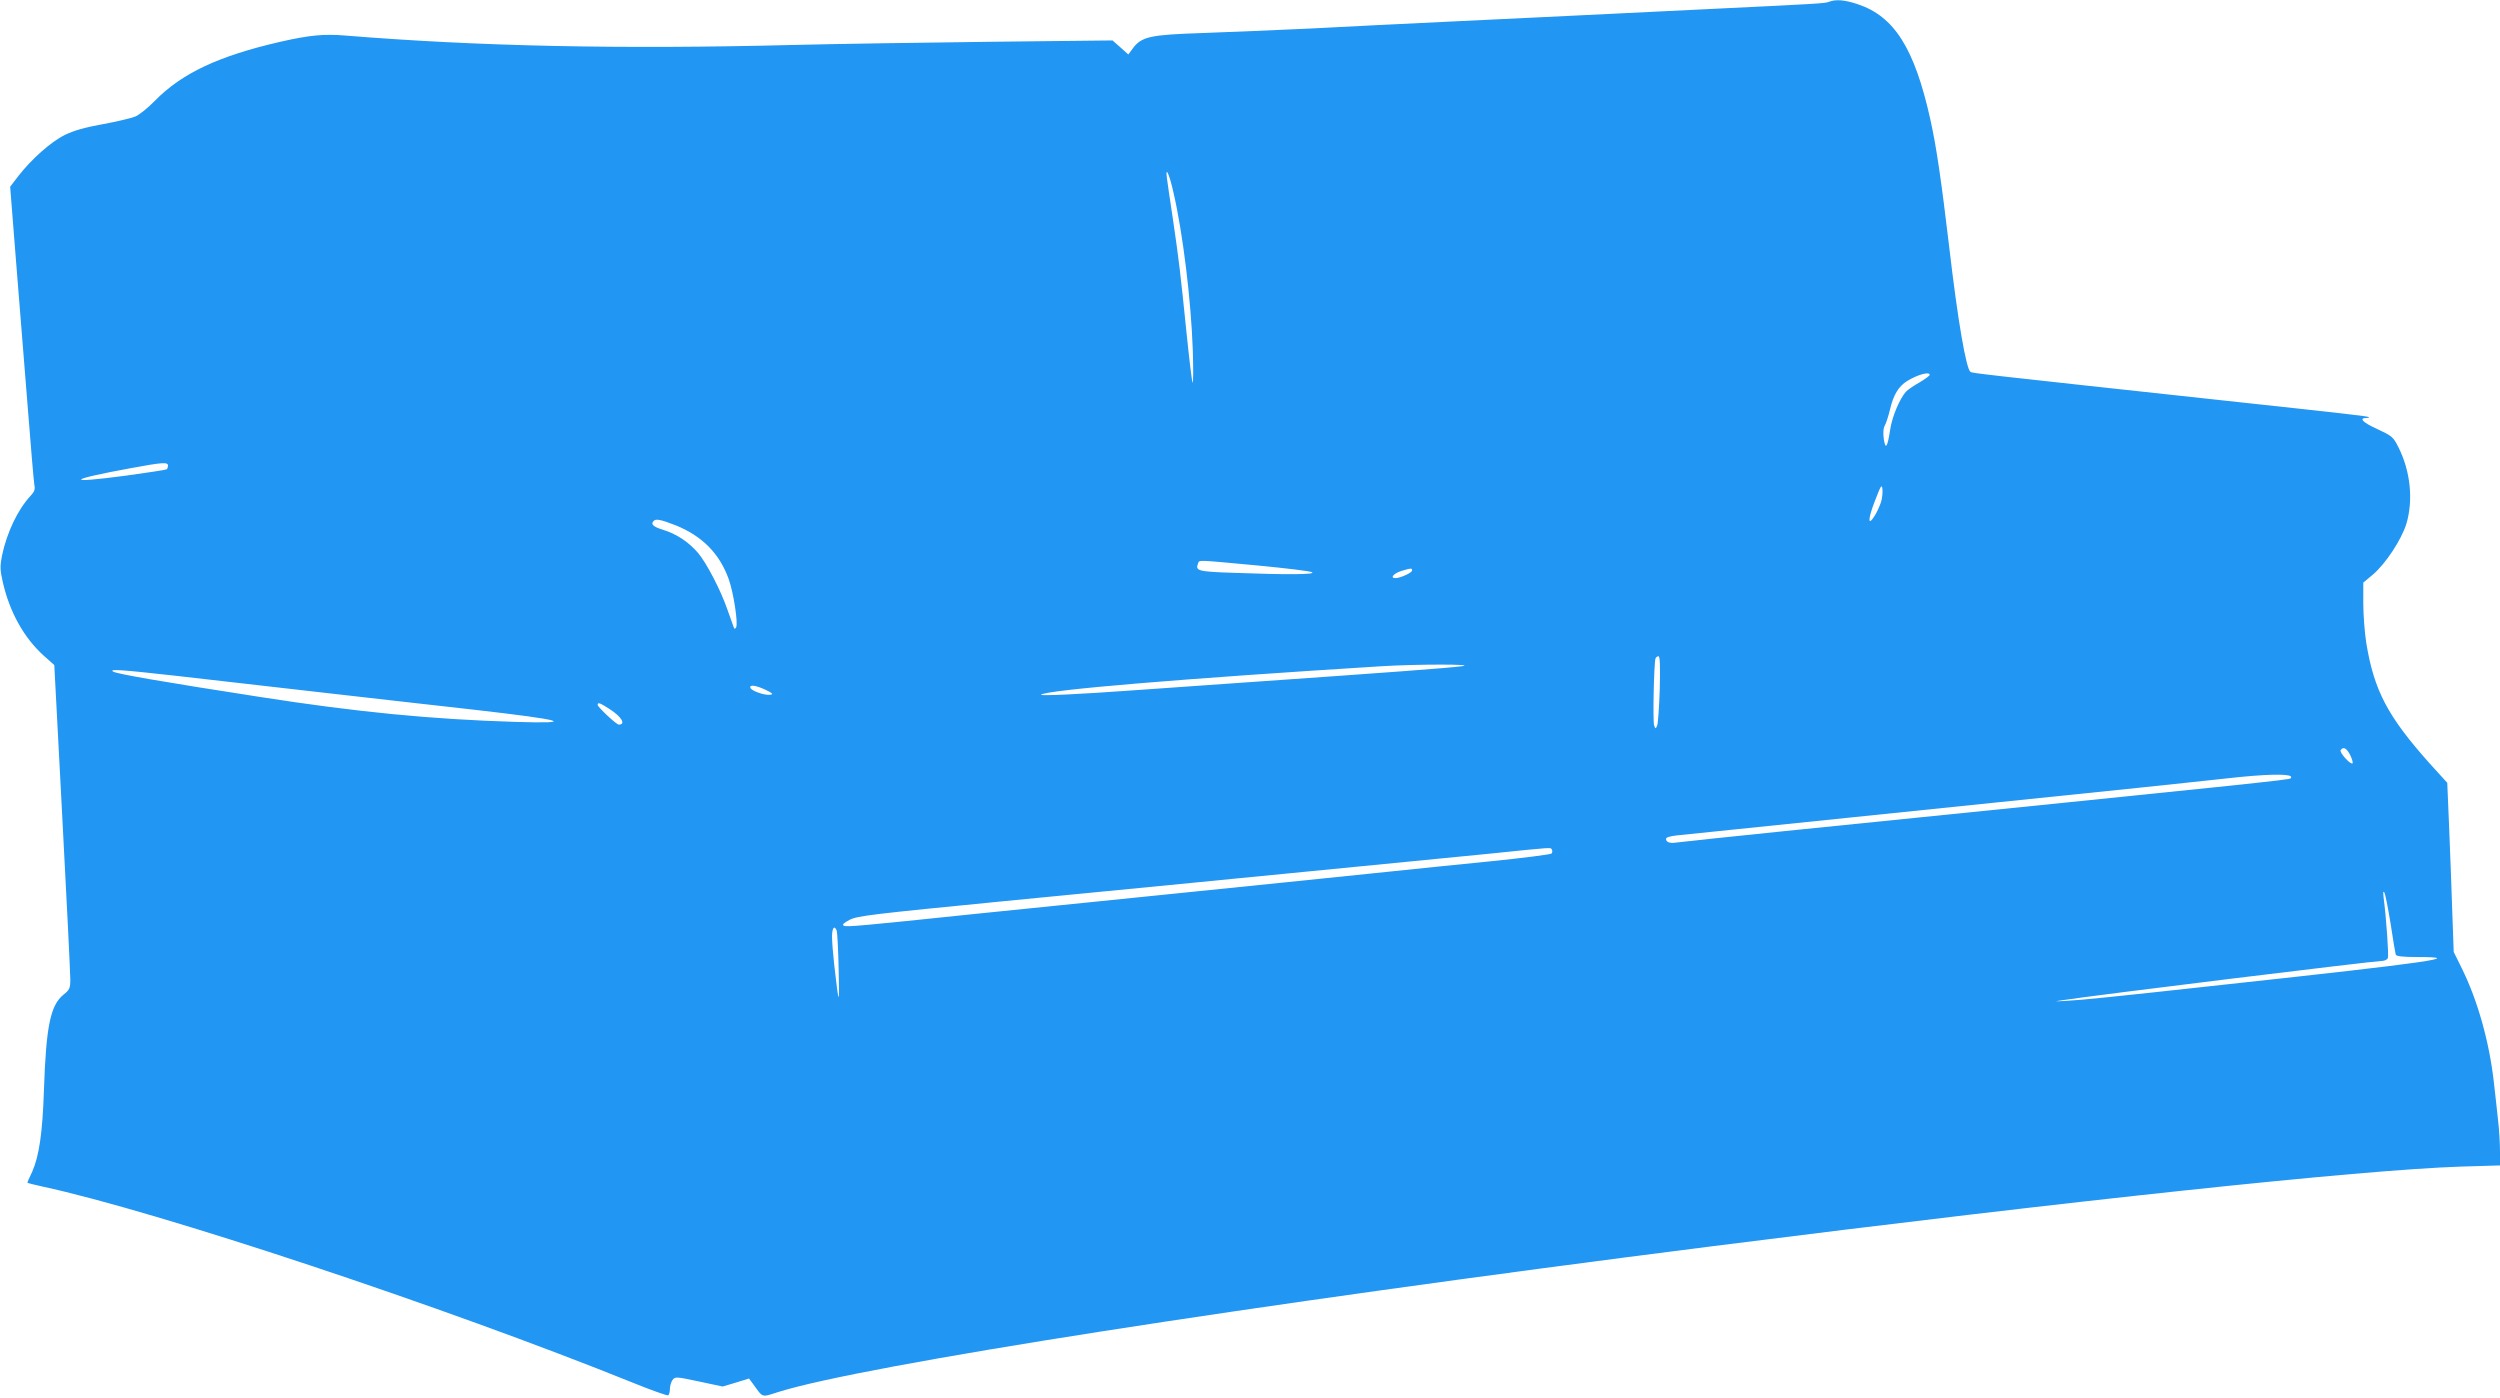 <?xml version="1.0" standalone="no"?>
<!DOCTYPE svg PUBLIC "-//W3C//DTD SVG 20010904//EN"
 "http://www.w3.org/TR/2001/REC-SVG-20010904/DTD/svg10.dtd">
<svg version="1.0" xmlns="http://www.w3.org/2000/svg"
 width="1280pt" height="716pt" viewBox="0 0 1280 716"
 preserveAspectRatio="xMidYMid meet">
<g transform="translate(0,716) scale(0.1,-0.1)"
fill="#2196f3" stroke="none">
<path d="M9365 7151 c-21 -9 -51 -10 -690 -41 -225 -11 -502 -24 -615 -30
-113 -5 -394 -19 -625 -30 -231 -11 -557 -27 -725 -36 -168 -8 -415 -18 -550
-23 -273 -9 -315 -18 -361 -80 l-22 -30 -40 36 -41 36 -630 -7 c-347 -4 -795
-11 -996 -16 -894 -23 -1626 -7 -2302 48 -111 9 -183 2 -333 -32 -317 -73
-504 -161 -643 -303 -35 -36 -80 -72 -100 -80 -20 -8 -95 -26 -167 -39 -89
-16 -149 -33 -193 -55 -70 -34 -171 -124 -237 -209 l-43 -56 28 -355 c16 -194
43 -532 60 -749 17 -217 33 -408 36 -423 5 -22 0 -35 -19 -55 -66 -71 -122
-188 -147 -308 -10 -52 -10 -72 4 -133 35 -155 109 -287 210 -378 l54 -48 41
-780 c23 -429 41 -802 41 -830 0 -45 -4 -53 -34 -77 -68 -54 -90 -163 -101
-488 -7 -220 -25 -340 -60 -419 -14 -29 -25 -55 -25 -56 0 -2 35 -11 77 -20
586 -126 2058 -615 3022 -1004 96 -39 178 -68 182 -65 5 3 9 18 9 33 0 15 6
35 13 45 13 18 18 18 135 -7 l122 -26 67 20 68 21 20 -27 c54 -74 41 -70 130
-42 437 137 2400 444 4780 746 1854 235 3318 391 3833 408 l202 6 0 71 c0 39
-4 112 -10 161 -5 50 -15 135 -21 190 -23 208 -83 422 -164 586 l-42 85 -7
195 c-3 107 -11 301 -16 432 l-10 239 -90 99 c-215 241 -285 373 -325 619 -8
52 -15 143 -15 201 l0 106 49 41 c65 55 145 177 171 258 37 122 22 271 -40
394 -27 54 -33 58 -110 94 -73 33 -95 56 -53 56 9 0 14 2 12 4 -5 5 -92 15
-749 86 -1245 135 -1281 139 -1291 146 -22 13 -65 261 -109 639 -41 346 -66
516 -97 655 -81 364 -185 527 -373 589 -66 22 -111 25 -145 12z m-3357 -976
c48 -206 90 -550 99 -805 3 -96 3 -172 -1 -169 -3 3 -17 118 -31 255 -31 305
-39 374 -70 584 -14 91 -27 183 -30 205 -10 71 12 25 33 -70z m3872 -934 c0
-5 -24 -22 -52 -39 -29 -16 -61 -38 -70 -48 -32 -37 -70 -126 -80 -192 -14
-92 -24 -108 -33 -50 -4 30 -3 54 5 69 7 12 19 50 27 83 17 74 44 119 89 146
52 32 114 49 114 31z m-9020 -465 c0 -8 -3 -17 -7 -19 -5 -3 -97 -17 -206 -32
-321 -43 -306 -22 28 39 158 29 185 31 185 12z m8771 -186 c-6 -19 -20 -50
-31 -68 -37 -61 -38 -23 -1 72 31 81 36 89 39 62 2 -17 -1 -47 -7 -66z m-6173
-119 c137 -55 226 -145 273 -276 25 -70 49 -228 38 -247 -6 -10 -9 -9 -13 2
-3 8 -17 49 -32 90 -35 101 -107 238 -150 289 -48 56 -110 97 -178 118 -52 16
-66 29 -49 46 11 12 36 7 111 -22z m2978 -206 c146 -14 273 -29 282 -35 21
-12 -134 -13 -397 -3 -188 6 -202 10 -187 48 7 19 -11 19 302 -10z m794 -26
c0 -11 -60 -39 -86 -39 -29 0 -8 25 32 37 50 15 54 15 54 2z m1268 -606 c-3
-93 -9 -177 -13 -187 -8 -19 -9 -19 -16 0 -7 18 -1 316 7 342 2 6 9 12 15 12
8 0 10 -46 7 -167z m-1013 116 c-66 -9 -376 -32 -1050 -79 -242 -17 -530 -37
-640 -45 -261 -19 -471 -29 -465 -22 22 24 733 83 1745 146 179 11 491 11 410
0z m-6585 -49 c146 -17 461 -53 700 -80 239 -27 612 -70 829 -94 464 -53 527
-72 206 -62 -422 13 -807 50 -1300 127 -497 77 -734 118 -755 130 -26 15 42
10 320 -21z m3020 -72 c35 -17 41 -22 25 -25 -28 -5 -97 19 -103 35 -6 18 27
14 78 -10z m-798 -99 c61 -39 84 -79 46 -79 -12 0 -108 90 -108 101 0 15 11
11 62 -22z m8911 -235 c10 -20 15 -39 12 -42 -9 -10 -68 55 -61 67 13 20 31
11 49 -25z m-304 -109 c2 -3 2 -7 -1 -10 -7 -8 -152 -23 -2588 -270 -294 -30
-546 -57 -559 -59 -31 -5 -51 2 -51 19 0 8 21 14 58 18 66 7 1984 205 2357
243 138 14 345 37 460 49 185 21 309 24 324 10z m-3783 -376 c3 -6 2 -15 -2
-19 -5 -5 -146 -23 -314 -40 -168 -17 -388 -39 -490 -50 -434 -45 -621 -64
-1270 -130 -377 -38 -775 -79 -885 -90 -573 -60 -651 -67 -664 -60 -11 6 -2
14 30 31 40 20 116 29 789 95 410 40 840 82 955 93 116 12 350 34 520 51 614
60 734 72 1010 99 342 35 312 33 321 20z m4294 -379 c12 -80 24 -151 26 -157
2 -9 34 -13 111 -13 253 0 65 -27 -967 -139 -618 -68 -741 -80 -825 -85 -69
-4 -72 -4 -25 3 175 27 1596 201 1635 201 14 0 28 7 31 15 5 13 -8 203 -22
310 -3 27 -2 35 4 25 5 -8 19 -80 32 -160z m-7956 -35 c3 -8 8 -99 10 -202 5
-190 1 -185 -23 29 -6 53 -11 117 -11 142 0 45 12 61 24 31z"/>
</g>
</svg>
